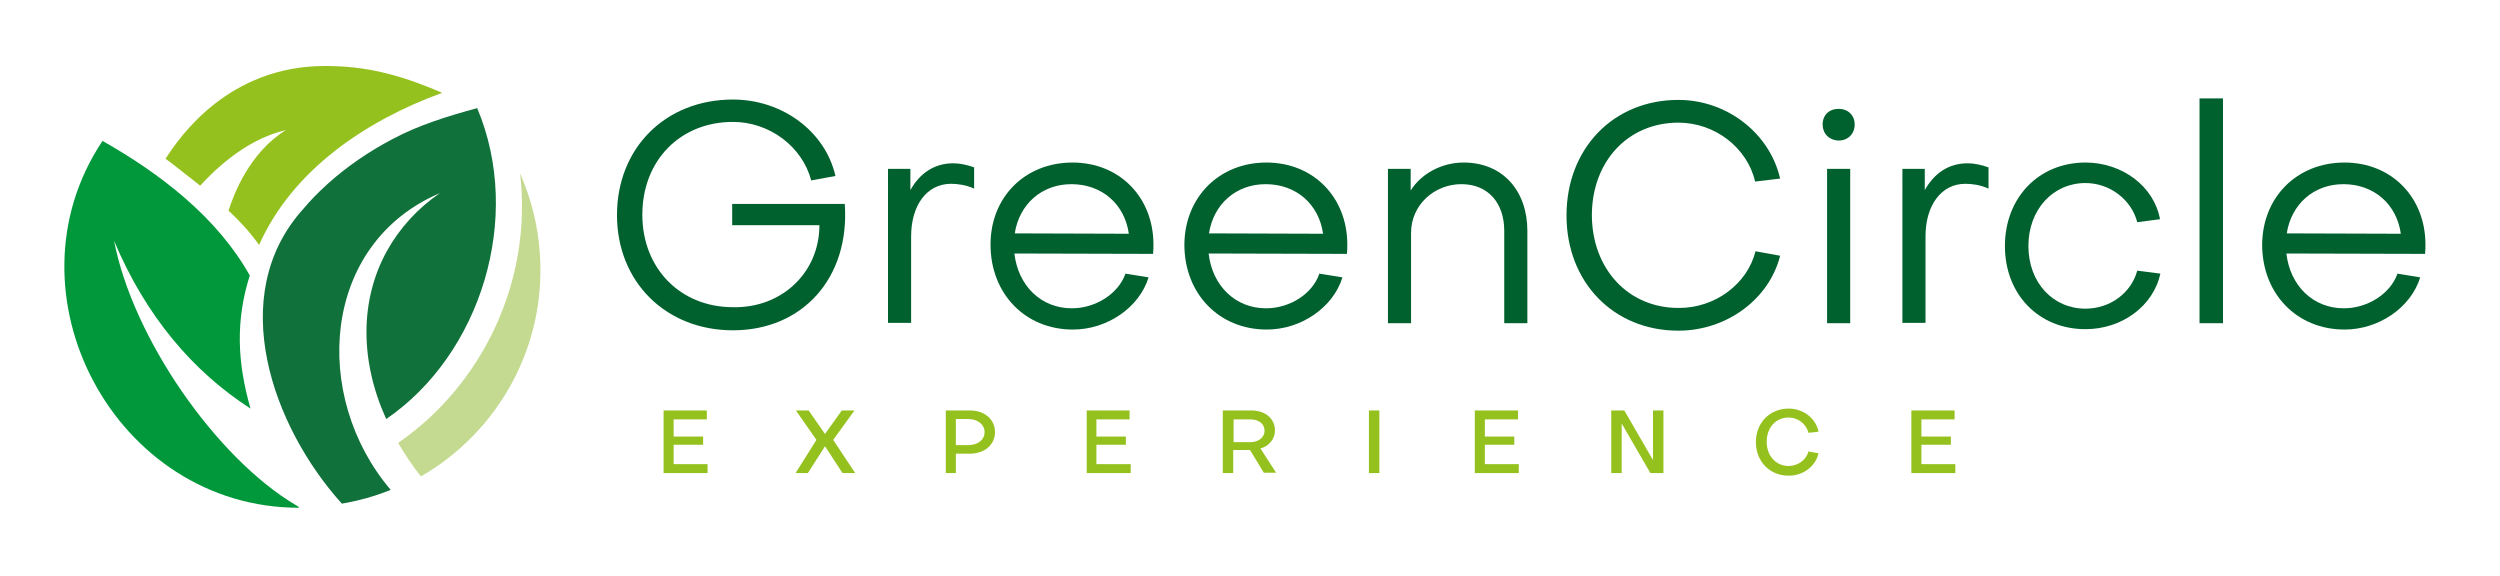 <?xml version="1.0" encoding="utf-8"?>
<!-- Generator: Adobe Illustrator 26.4.0, SVG Export Plug-In . SVG Version: 6.00 Build 0)  -->
<svg version="1.1" id="Green_Circle_Experience" xmlns="http://www.w3.org/2000/svg" xmlns:xlink="http://www.w3.org/1999/xlink"
	 x="0px" y="0px" viewBox="0 0 670.6 154.4" style="enable-background:new 0 0 670.6 154.4;" xml:space="preserve">
<style type="text/css">
	.st0{fill:#95C11F;}
	.st1{fill:#00602E;}
	.st2{fill:#C4DA90;}
	.st3{fill:#00983A;}
	.st4{fill:#11713B;}
</style>
<g id="Experience">
	<path id="E_00000055682662365739615300000017327124400667236761_" class="st0" d="M180.7,124.5h9.1v2.4H178v-16.8h11.6v2.4h-8.9
		v4.6h7.9v2.2h-7.9V124.5z"/>
	<path id="X" class="st0" d="M219,118l-5.5-7.9h3.4l4.4,6.3l4.5-6.3h3.4l-5.7,7.9l5.9,8.9h-3.4l-4.7-7.2l-4.6,7.2h-3.3L219,118z"/>
	<path id="P" class="st0" d="M256.4,121.8v5.1h-2.7v-16.8h6.5c3.9,0,6.7,2.4,6.7,5.8c0,3.4-2.8,5.8-6.8,5.8H256.4z M256.4,112.5v6.9
		h3.3c2.6,0,4.4-1.4,4.4-3.5c0-2-1.8-3.5-4.4-3.5H256.4z"/>
	<path id="E_00000044139838684210023450000006053309325325089435_" class="st0" d="M294.2,124.5h9.1v2.4h-11.8v-16.8H303v2.4h-8.9
		v4.6h7.9v2.2h-7.9V124.5z"/>
	<path id="R_00000063630232271198468680000002688723832044931202_" class="st0" d="M330.9,126.9H328v-16.8h7.7
		c3.7,0,6.3,2.2,6.3,5.4c0,2.2-1.6,4.2-3.9,4.8l4.2,6.5h-3.3l-3.7-6.1h-4.5V126.9z M330.9,112.5v6.1h4.5c2.2,0,3.8-1.3,3.8-3
		c0-2-1.6-3.1-3.8-3.1H330.9z"/>
	<path id="I_00000113318607604326009810000017846120989964909756_" class="st0" d="M370,110.1v16.8h-2.8v-16.8H370z"/>
	<path id="E_00000017509579543306704960000002305733183293086114_" class="st0" d="M398.3,124.5h9.1v2.4h-11.8v-16.8h11.6v2.4h-8.9
		v4.6h7.9v2.2h-7.9V124.5z"/>
	<path id="N_00000179612912905332069540000007157970699646668436_" class="st0" d="M443.4,123.4v-13.3h2.8v16.8h-3.5l-7.7-13.3v13.3
		h-2.8v-16.8h3.5L443.4,123.4z"/>
	<path id="C_00000129904382843414537680000017888011926209723008_" class="st0" d="M485.1,121.1l2.7,0.5c-0.8,3.5-4.1,6-8,6
		c-5.1,0-8.8-3.8-8.8-9c0-5.2,3.7-9,8.8-9c3.9,0,7.3,2.6,8,6.2l-2.7,0.3c-0.6-2.4-2.8-4.1-5.3-4.1c-3.5,0-5.9,2.7-5.9,6.5
		c0,3.8,2.5,6.5,5.9,6.5C482.2,125,484.5,123.4,485.1,121.1z"/>
	<path id="E_00000115503085991513302750000003894239995017351298_" class="st0" d="M515.4,124.5h9.1v2.4h-11.8v-16.8h11.6v2.4h-8.9
		v4.6h7.9v2.2h-7.9V124.5z"/>
</g>
<g id="Green_Circle">
	<path id="G" class="st1" d="M219.8,60.4h-23.4v-5.7h30.2c1.4,19.7-11.2,33.9-30,33.9c-18,0-31.1-13-31.1-30.9c0-18,13-31,31.1-31
		c13.3,0,24.8,8.6,27.5,20.5l-6.5,1.2c-2.4-9.1-11.2-15.7-21-15.7c-14.1,0-24.3,10.3-24.3,24.9c0,14.4,10.2,24.8,24.3,24.8
		C209.7,82.7,219.8,73.1,219.8,60.4z"/>
	<path id="R" class="st1" d="M244.2,45.3V51c2.5-4.5,6.4-7.2,11.5-7.2c1.7,0,3.7,0.4,5.6,1.1v5.7c-2.1-1-4.5-1.3-6.2-1.3
		c-6.5,0-10.7,5.8-10.7,14.1v23.2h-6.2V45.3H244.2z"/>
	<path id="E" class="st1" d="M287.7,43.6c12.6,0,21.7,9.3,21.7,22c0,0.7,0,1.6-0.1,2.5L272.1,68c1,8.7,7.2,14.7,15.4,14.7
		c6.4,0,12.5-3.9,14.4-9.3l6.2,1c-2.5,8.1-11.1,14-20.3,14c-12.8,0-22.1-9.6-22.1-22.8C265.7,52.9,274.9,43.6,287.7,43.6z
		 M302.8,62.7c-1.1-7.9-7.2-13.3-15.4-13.3c-8,0-14,5.4-15.2,13.2L302.8,62.7z"/>
	<path id="E_00000094603081003794343320000002835911799717215148_" class="st1" d="M339.7,43.6c12.6,0,21.7,9.3,21.7,22
		c0,0.7,0,1.6-0.1,2.5L324.2,68c1,8.7,7.2,14.7,15.4,14.7c6.4,0,12.5-3.9,14.3-9.3l6.2,1c-2.5,8.1-11.1,14-20.3,14
		c-12.8,0-22.1-9.6-22.1-22.8C317.8,52.9,327,43.6,339.7,43.6z M354.9,62.7c-1.1-7.9-7.2-13.3-15.4-13.3c-8,0-14,5.4-15.2,13.2
		L354.9,62.7z"/>
	<path id="N" class="st1" d="M378.4,45.3v5.8c2.9-4.6,8.4-7.5,14.2-7.5c10.6,0,17.1,7.7,17.1,18.3v24.8h-6.2V61.9
		c0-7.3-4.2-12.5-11.5-12.5c-7.2,0-13.5,5.5-13.5,13.1v24.2h-6.2V45.3H378.4z"/>
	<path id="C" class="st1" d="M470.9,67.4l6.6,1.2c-2.9,11.6-14.3,20.1-27.3,20.1c-17.4,0-30-13-30-30.9c0-18,12.6-31,30-31
		c13,0,24.5,8.9,27.3,21.1l-6.7,0.8c-2.1-9-10.7-15.8-20.6-15.8c-13.5,0-23.2,10.4-23.2,24.9c0.1,14.4,9.8,24.8,23.2,24.8
		C460,82.7,468.7,76.2,470.9,67.4z"/>
	<path id="I" class="st1" d="M488.9,33.4c0-2.5,1.7-4.2,4.3-4.2c2.5,0,4.3,1.7,4.3,4.2s-1.8,4.3-4.3,4.3
		C490.6,37.6,488.9,35.8,488.9,33.4z M496.3,45.3v41.4h-6.2V45.3H496.3z"/>
	<path id="R_00000110442476848827535290000012174609052091103114_" class="st1" d="M516.3,45.3V51c2.5-4.5,6.4-7.2,11.5-7.2
		c1.7,0,3.7,0.4,5.6,1.1v5.7c-2.1-1-4.5-1.3-6.2-1.3c-6.5,0-10.7,5.8-10.7,14.1v23.2h-6.2V45.3H516.3z"/>
	<path id="C_00000094605830979806907090000009179753194840270271_" class="st1" d="M579.4,58.8l-6.1,0.8
		c-1.6-6.1-7.4-10.5-13.9-10.5c-8.7,0-15.3,7.1-15.3,16.9c0,9.8,6.6,16.8,15.3,16.8c6.7,0,12.3-4.3,13.9-10.2l6.2,0.8
		c-1.9,8.7-10.3,14.9-20.1,14.9c-12.5,0-21.6-9.3-21.6-22.3c0-13,9.1-22.4,21.6-22.4C569.3,43.6,577.8,50,579.4,58.8z"/>
	<path id="L" class="st1" d="M596.3,26.4v60.3H590V26.4H596.3z"/>
	<path id="E_00000085966958109339367990000017148096248988851329_" class="st1" d="M628.9,43.6c12.6,0,21.7,9.3,21.7,22
		c0,0.7,0,1.6-0.1,2.5L613.3,68c1,8.7,7.2,14.7,15.4,14.7c6.4,0,12.5-3.9,14.4-9.3l6.1,1c-2.5,8.1-11.1,14-20.3,14
		c-12.8,0-22.1-9.6-22.1-22.8C606.9,52.9,616.1,43.6,628.9,43.6z M644,62.7c-1.1-7.9-7.2-13.3-15.4-13.3c-8,0-14,5.4-15.2,13.2
		L644,62.7z"/>
</g>
<g id="Icon">
	<path id="Leaf_00000041989665156551077570000003675235584471135408_" class="st2" d="M144.8,68c-0.5-7.7-2.4-14.9-5.3-21.5
		c3.4,29-10.2,56.8-32.7,72.3c1.8,3.1,3.8,6.1,6.1,9C133.4,116,146.6,93.2,144.8,68z"/>
	<path id="Leaf_00000118363887147722265460000007755507657659886494_" class="st3" d="M79.2,135.4c-21.3-12.7-43.6-44.8-48.6-70.8
		c8.5,20.2,21.1,35,36.6,45c-3.6-12.5-4-23.7-0.2-35.7c-8.7-15.6-24.1-27.4-39.5-36.1c-27.3,40.8,3.3,98.5,52.8,98.4
		C80,135.8,79.2,135.4,79.2,135.4z"/>
	<path id="Leaf" class="st4" d="M103.8,67.3c-7.3,13.2-7.3,29.5-0.2,45.1c25.3-17.3,36.8-54,24.4-83.4c-7.7,2.1-15.6,4.5-22.7,8.3
		l0,0c-6.3,3.3-12.3,7.4-17.5,12.1l0,0c-2.3,2.1-4.5,4.3-6.5,6.7l0,0c-20.9,23.2-8.2,58.4,10.4,79c4.6-0.8,8.9-2,13.1-3.7
		C83.5,106.4,86.1,65.4,118,51.8C112,55.9,107.2,61.2,103.8,67.3z"/>
	<path id="Leaf_00000138570111198891959520000013390326048675051149_" class="st0" d="M87.2,17.7c-25.8,0-38.9,18.8-42.8,24.9
		c0.3,0.2,0.7,0.5,1,0.7l7.8,6.1c0.2,0.2,0.3,0.3,0.5,0.4c2.5-2.7,11.4-12.3,23-14.9c-9.7,5.9-14,17.2-15.4,21.6
		c3,2.8,5.7,5.7,8.2,9.2c8.9-20,28.5-33.3,49.1-40.8C106.6,19.7,97.6,17.7,87.2,17.7z"/>
</g>
</svg>

